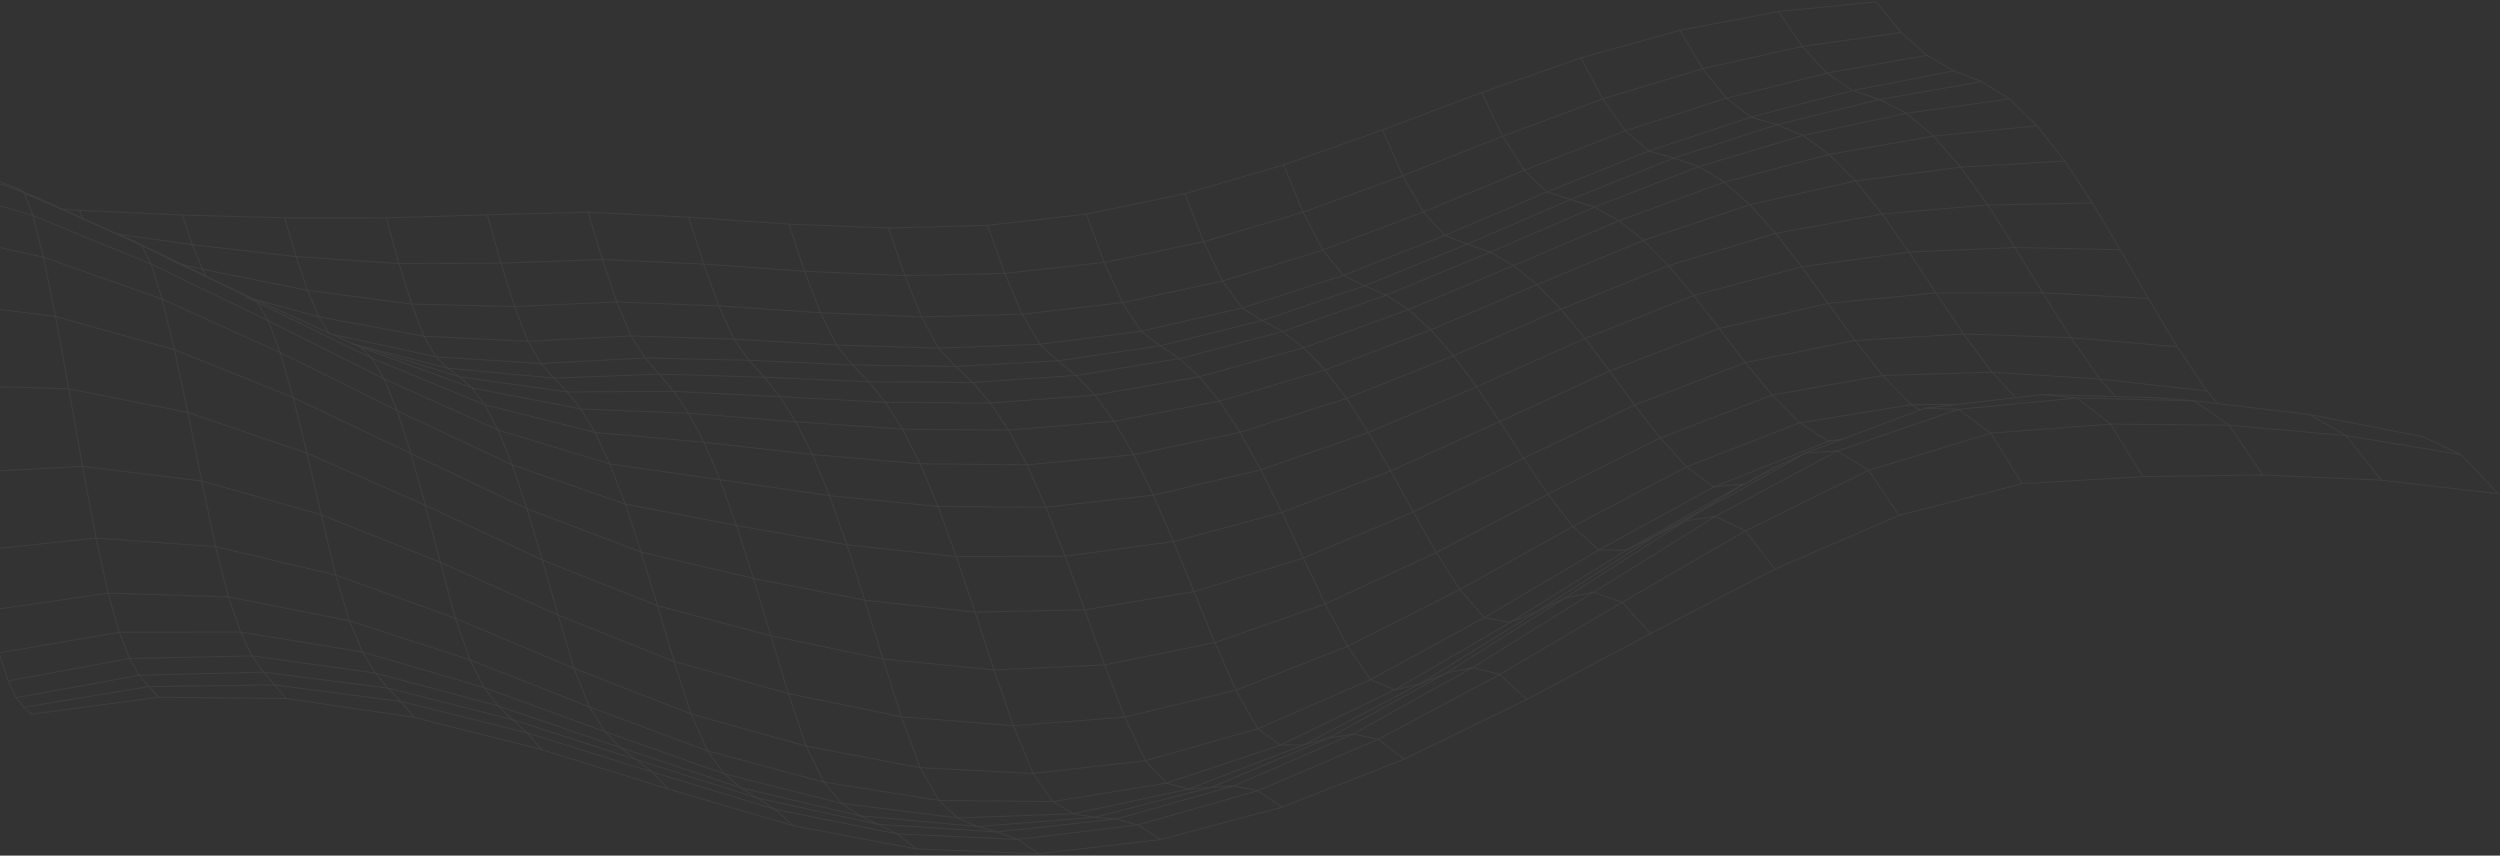 <svg width="1347" height="461" viewBox="0 0 1347 461" fill="none" xmlns="http://www.w3.org/2000/svg">
<rect x="0" y="0" width="1347" height="461" fill="#333333" stroke="none"/>
<g opacity="0.06">
<path d="M742.655 398.317L677.716 426.036L613.067 444.44L601.163 441.33L589.586 440.374L578.319 438.424L567.326 431.899L556.587 416.746L546.032 391.014L535.621 360.949L525.375 329.801L515.294 299.89L505.412 272.896L495.731 249.879L486.27 231.234L477.063 216.781L468.075 205.706L459.305 196.658L403.554 194.121L395.441 182.728L387.31 164.834L379.161 142.289L371.048 117.029" stroke="#F6EFFF" stroke-width="0.5" stroke-linecap="round" stroke-linejoin="round"/>
<path d="M-53.576 77.506L-51.261 78.385L-49.62 79.01L9.249 101.504L13.077 104.13L33.441 112.821L34.444 112.923L44.763 117.907L63.049 126.101L71.709 129.81L76.23 132.168L78.6 133.34L97.688 142.746L110.559 148.787L133.494 159.518L135.482 160.831L138.781 163.023L144.05 165.584L169.92 178.189L179.364 182.79L200.458 193.062L202.846 194.056L225.307 203.296L261.095 218.041L262.608 218.424L320.62 233.004L379.342 238.306L437.737 244.907L495.731 249.878L553.36 250.451L610.77 245.009L668.107 232.927L725.517 214.651L783.146 191.686L841.012 166.591L898.969 143.128L956.726 125.732L1014.1 115.319L1070.98 110.4L1127.41 109.406" stroke="#F6EFFF" stroke-width="0.5" stroke-linecap="round" stroke-linejoin="round"/>
<path d="M85.361 375.663L16.976 384.814" stroke="#F6EFFF" stroke-width="0.5" stroke-linecap="round" stroke-linejoin="round"/>
<path d="M-40.414 124.585L23.432 138.579L87.351 161.163L150.978 189.94L152.09 190.488L213.948 221.292L215.079 221.827L275.953 250.452L336.845 271.608L396.826 283.155L456.314 293.554L515.292 299.889L573.887 299.697L632.282 291.77L690.695 276.069L749.272 253.727L808.141 227.116L867.247 199.881L926.334 176.992L985.002 163.418L1043.09 157.824L1100.61 157.722L1157.58 160.87" stroke="#F6EFFF" stroke-width="0.5" stroke-linecap="round" stroke-linejoin="round"/>
<path d="M141.877 362.167L75.005 363.81L8.734 375.905" stroke="#F6EFFF" stroke-width="0.5" stroke-linecap="round" stroke-linejoin="round"/>
<path d="M101.186 222.178L37.048 209.497L-26.633 207.572" stroke="#F6EFFF" stroke-width="0.5" stroke-linecap="round" stroke-linejoin="round"/>
<path d="M1137.23 228.492L1072.64 233.374L1006.83 253.408L940.409 286.022L874.029 324.536L808.069 363.408L742.655 398.315L728.981 395.499L715.582 397.767L702.509 401.323L689.857 401.45L677.697 392.644L665.956 371.857L654.525 346.202L643.313 318.788L632.283 291.77L621.435 266.803L610.77 245.009L600.269 226.989L589.968 212.88L579.868 202.289L569.968 194.388L560.288 185.505L550.753 169.306L541.364 147.321L532.102 121.412" stroke="#F6EFFF" stroke-width="0.5" stroke-linecap="round" stroke-linejoin="round"/>
<path d="M-33.887 162.463L29.922 170.53L94.005 188.411L157.942 214.168L158.453 214.41L221.369 244.347L283.92 274.132L345.414 297.442L405.96 311.665L465.94 323.415L525.374 329.801L584.425 328.577L643.312 318.789L702.254 300.679L761.451 275.776L820.957 246.896L880.701 218.208L940.39 195.344L999.514 183.453L1057.98 179.961L1115.81 181.937L1173.08 186.831" stroke="#F6EFFF" stroke-width="0.5" stroke-linecap="round" stroke-linejoin="round"/>
<path d="M778.534 126.829L833.446 103.429L888.468 81.343L901.777 85.192L915.359 89.754L929.033 98.179L942.834 110.299L956.726 125.733L970.764 143.754L985.002 163.419L999.515 183.453L1014.39 202.29L1029.81 218.068L1054.9 217.851" stroke="#F6EFFF" stroke-width="0.5" stroke-linecap="round" stroke-linejoin="round"/>
<path d="M1283.03 258.698L1219.15 255.907L1154.57 256.811L1089.47 260.622L1023.2 277.675L956.27 306.618L889.306 341.36L822.672 376.841L756.51 409.034L690.75 434.906L625.246 452.328L559.74 460L493.908 457.438L440.271 447.344L427.418 444.923L360.09 425.118L291.942 403.936L223.192 386.476L154.205 376.357L85.364 375.668L80.132 369.959L75.008 363.816L69.776 354.767L64.252 340.646L58.272 319.579L51.709 289.909L44.471 251.28L37.051 209.503L29.923 170.53L23.432 138.579L17.78 116.187L12.876 103.582L9.248 101.505" stroke="#F6EFFF" stroke-width="0.5" stroke-linecap="round" stroke-linejoin="round"/>
<path d="M735.252 153.987L790.602 131.557L846.153 107.507L859.134 111.598L872.26 118.927L885.533 129.517L898.969 143.129L912.551 159.225L926.334 176.991L940.39 195.344L954.775 212.855L969.633 227.817L985.13 237.733L993.042 236.484" stroke="#F6EFFF" stroke-width="0.5" stroke-linecap="round" stroke-linejoin="round"/>
<path d="M1346 266.063L1283.03 258.697L1264.09 234.686L1201.1 229.104L1137.23 228.492L1119.11 214.447L1100.48 212.587L1086.08 214.243L1054.9 217.85L1037.24 219.889L1034.43 220.947L1023.43 225.076L993.044 236.483L992.041 236.865L986.826 238.815L984.548 239.682L972.843 244.066L955.797 252.095L940.027 260.736L924.257 270.18L917.183 274.844L907.976 280.63L907.138 281.166L883.182 296.549L851.879 316.647L843.31 322.153L837.768 325.645L820.43 336.605L786.757 357.876L779.155 362.681L765.098 368.454L751.498 371.704L738.499 366.16L726.084 348.203L714.033 325.402L702.255 300.678L690.697 276.068L679.302 253.115L668.108 232.927L657.06 216.142L646.194 202.99L635.511 193.227L625.046 186.269L569.969 194.387L514.765 197.446L459.306 196.656L450.682 185.912L395.442 182.726L339.982 181.005L284.468 183.873L228.462 181.184L171.708 170.695L165.71 156.433L108.992 145.027L103.669 131.849L98.236 115.867" stroke="#F6EFFF" stroke-width="0.5" stroke-linecap="round" stroke-linejoin="round"/>
<path d="M1244.34 223.339L1257.14 225.85L1305.54 235.358L1326.14 245.005" stroke="#F6EFFF" stroke-width="0.5" stroke-linecap="round" stroke-linejoin="round"/>
<path d="M1100.48 212.582L1139.85 213.69L1162.73 214.34L1182.19 215.946L1201.09 229.099L1219.14 255.901" stroke="#F6EFFF" stroke-width="0.5" stroke-linecap="round" stroke-linejoin="round"/>
<path d="M888.468 81.341L943.417 63.066L998.165 48.766L1012.62 53.609L1067.63 43.974" stroke="#F6EFFF" stroke-width="0.5" stroke-linecap="round" stroke-linejoin="round"/>
<path d="M669.255 165.966L723.803 148.353L778.533 126.828L790.602 131.556L802.945 135.864L815.469 143.09L828.159 153.375L841.011 166.591L854.029 182.331L867.246 199.88L880.701 218.207L894.484 235.973L908.668 251.509L923.417 262.316L940.025 260.736L955.796 252.095" stroke="#F6EFFF" stroke-width="0.5" stroke-linecap="round" stroke-linejoin="round"/>
<path d="M178.817 180.113L189.427 182.407L234.914 192.246L291.504 195.84L347.565 192.845L403.553 194.12L411.757 203.232L468.074 205.705L524.098 206.074L579.867 202.289L635.509 193.228L691.169 178.61L746.957 158.995L802.945 135.864L859.134 111.598L915.359 89.754L971.42 72.969L1027.21 61.014L1082.65 53.266" stroke="#F6EFFF" stroke-width="0.5" stroke-linecap="round" stroke-linejoin="round"/>
<path d="M625.044 186.269L680.084 172.658L735.252 153.987L746.956 158.996L758.843 166.808L770.912 177.705L783.145 191.686L795.561 208.381L808.14 227.116L820.957 246.896L834.047 266.318L847.502 283.677L861.449 296.358L876.289 296.485L891.895 288.736L907.974 280.631L924.237 278.247L960.572 258.761L989.961 243.009" stroke="#F6EFFF" stroke-width="0.5" stroke-linecap="round" stroke-linejoin="round"/>
<path d="M165.709 156.435L221.789 163.827L277.23 165.178L332.306 162.68L387.31 164.834L442.077 168.504L496.552 170.709L550.753 169.307L604.773 163.037L658.737 151.401L712.774 134.743L766.958 114.186L821.305 91.743L875.743 70.472L930.127 52.884L984.31 39.362L1038.24 29.778L1052.7 38.215" stroke="#F6EFFF" stroke-width="0.5" stroke-linecap="round" stroke-linejoin="round"/>
<path d="M298.503 203.724L355.184 201.569" stroke="#F6EFFF" stroke-width="0.5" stroke-linecap="round" stroke-linejoin="round"/>
<path d="M1097.6 67.756L1041.79 73.338L985.586 83.165L929.033 98.178L872.261 118.926L815.471 143.09L758.845 166.808L702.437 187.352L646.194 202.99L589.968 212.88L533.634 217.149L477.063 216.78L420.163 213.721L362.99 210.866L305.634 211.172L262.262 205.106L250.011 203.385L247.622 203.054L241.242 198.377L234.915 192.246L228.461 181.184L221.789 163.826L214.97 141.981L208.097 117.41" stroke="#F6EFFF" stroke-width="0.5" stroke-linecap="round" stroke-linejoin="round"/>
<path d="M1112.49 86.758L1056.36 90.047L999.806 97.477L942.834 110.298L885.533 129.517L828.159 153.375L770.913 177.705L713.904 199.345L657.059 216.143L600.269 226.988L543.387 231.742L486.269 231.232L428.822 227.269L371.029 222.668L312.981 220.399L305.634 211.172L298.505 203.729L242.517 198.491L241.241 198.377L237.996 197.548L211.542 190.768L193.329 186.193L190.321 185.351L190.194 185.288L178.817 180.113L177.195 179.387L174.916 178.342L148.772 166.464L137.888 161.506L137.761 161.455L133.221 159.837L110.559 148.787L110.341 148.392L99.311 143.077L97.907 142.402L78.527 133.086L76.157 132.04L63.049 126.101L44.763 117.907L33.441 112.821L21.919 107.239L12.877 103.582L-48.964 82.247L-50.313 81.775L-53.576 77.506" stroke="#F6EFFF" stroke-width="0.5" stroke-linecap="round" stroke-linejoin="round"/>
<path d="M450.681 185.913L505.612 187.557L560.287 185.505L614.781 178.457L669.255 165.967L680.085 172.658L691.169 178.61L702.436 187.353L713.904 199.346L725.517 214.652L737.313 233.004L749.272 253.727L761.451 275.775L773.866 297.696L786.592 317.616L799.736 332.77L813.647 335.344L828.232 329.482L838.022 323.211L849.563 315.832L879.735 296.524L891.895 288.737L905.368 281.014L917.182 274.845L930.819 267.759L943.946 260.354L972.842 244.067L989.961 243.009L1016.89 233.731L1022.19 231.908L1041.37 225.294L1055.14 220.54L1119.11 214.448L1182.19 215.952L1194.84 217.456L1244.34 223.344L1264.09 234.687L1326.15 245.01L1346 266.064" stroke="#F6EFFF" stroke-width="0.5" stroke-linecap="round" stroke-linejoin="round"/>
<path d="M193.199 186.049L190.191 185.284" stroke="#F6EFFF" stroke-width="0.5" stroke-linecap="round" stroke-linejoin="round"/>
<path d="M1137.23 228.488L1154.57 256.806" stroke="#F6EFFF" stroke-width="0.5" stroke-linecap="round" stroke-linejoin="round"/>
<path d="M63.741 126.204L64.379 126.293L65.181 126.408L103.667 131.85L159.564 138.26L214.969 141.982L269.918 141.791L324.557 139.79L379.16 142.288L433.525 146.149L487.581 148.507L541.363 147.322L594.963 141.383L648.49 130.269L702.053 114.326L755.762 94.699L809.617 73.377L863.545 53.291L917.382 36.978L971.018 25.024L1024.34 17.492" stroke="#F6EFFF" stroke-width="0.5" stroke-linecap="round" stroke-linejoin="round"/>
<path d="M638.445 104.359L648.491 130.269L658.736 151.4L669.256 165.967" stroke="#F6EFFF" stroke-width="0.5" stroke-linecap="round" stroke-linejoin="round"/>
<path d="M691.608 88.849L702.054 114.326L712.774 134.743L723.804 148.354L735.253 153.987" stroke="#F6EFFF" stroke-width="0.5" stroke-linecap="round" stroke-linejoin="round"/>
<path d="M744.897 70.012L755.762 94.698L766.957 114.185L778.533 126.827" stroke="#F6EFFF" stroke-width="0.5" stroke-linecap="round" stroke-linejoin="round"/>
<path d="M798.316 49.864L809.619 73.378L821.305 91.743L833.447 103.43L846.154 107.508L901.778 85.192L957.31 67.222L971.421 72.97L985.587 83.166L999.807 97.478L1014.1 115.32L1028.5 135.814L1043.09 157.824L1057.98 179.961L1073.28 200.544L1131.47 204.253L1139.86 213.697" stroke="#F6EFFF" stroke-width="0.5" stroke-linecap="round" stroke-linejoin="round"/>
<path d="M851.751 31.205L863.546 53.291L875.743 70.472L888.468 81.343" stroke="#F6EFFF" stroke-width="0.5" stroke-linecap="round" stroke-linejoin="round"/>
<path d="M905.114 16.33L917.384 36.977L930.127 52.882L943.418 63.065L957.31 67.22L1012.62 53.608L1027.21 61.013L1041.79 73.337L1056.36 90.045L1070.98 110.399L1085.69 133.377L1100.61 157.72L1115.81 181.934L1131.47 204.25L1189.08 210.661" stroke="#F6EFFF" stroke-width="0.5" stroke-linecap="round" stroke-linejoin="round"/>
<path d="M958.22 6.174L971.018 25.023L984.309 39.361L998.165 48.767L1052.69 38.214L1067.63 43.975L1082.65 53.266L1097.6 67.756L1112.49 86.758L1127.41 109.406L1142.39 134.551L1157.58 160.869L1173.08 186.83L1189.08 210.662L1194.84 217.455" stroke="#F6EFFF" stroke-width="0.5" stroke-linecap="round" stroke-linejoin="round"/>
<path d="M1010.96 1L1024.35 17.491L1038.24 29.777" stroke="#F6EFFF" stroke-width="0.5" stroke-linecap="round" stroke-linejoin="round"/>
<path d="M165.709 156.434L159.566 138.26L153.33 117.358" stroke="#F6EFFF" stroke-width="0.5" stroke-linecap="round" stroke-linejoin="round"/>
<path d="M450.682 185.913L442.077 168.503L433.527 146.149L425.031 120.762" stroke="#F6EFFF" stroke-width="0.5" stroke-linecap="round" stroke-linejoin="round"/>
<path d="M822.672 376.839L808.069 363.406L793.52 359.634L779.154 362.68L771.46 366.937L757.878 374.418L747.978 379.885L734.688 387.226L722.218 394.108L715.582 397.766L707.25 401.271L696.092 405.961L684.023 411.02L657.952 421.981L652.465 424.288L640.341 425.167L628.564 421.943L617.151 409.861L606.03 386.398L595.128 358.245L584.426 328.575L573.888 299.696L563.533 273.276L553.36 250.45L543.387 231.741L533.634 217.148L524.099 206.073L514.764 197.445L505.612 187.555L496.551 170.707L487.582 148.506L478.703 122.851" stroke="#F6EFFF" stroke-width="0.5" stroke-linecap="round" stroke-linejoin="round"/>
<path d="M1086.08 214.244L1073.28 200.543L1014.39 202.289L954.775 212.854L894.484 235.973L834.048 266.318L773.866 297.696L714.031 325.403L654.525 346.202L595.127 358.246L535.62 360.948L475.731 355.047L415.312 342.57L354.238 326.333L292.197 301.71L229.172 272.257L165.362 244.168L101.188 222.183L94.005 188.41L87.351 161.162L81.426 142.287L76.157 132.04L71.708 129.81" stroke="#F6EFFF" stroke-width="0.5" stroke-linecap="round" stroke-linejoin="round"/>
<path d="M989.957 243.003L1006.82 253.402L1023.19 277.668" stroke="#F6EFFF" stroke-width="0.5" stroke-linecap="round" stroke-linejoin="round"/>
<path d="M756.507 409.028L742.651 398.31" stroke="#F6EFFF" stroke-width="0.5" stroke-linecap="round" stroke-linejoin="round"/>
<path d="M924.234 278.243L940.405 286.018L956.266 306.613" stroke="#F6EFFF" stroke-width="0.5" stroke-linecap="round" stroke-linejoin="round"/>
<path d="M690.75 434.905L677.715 426.035L664.953 423.423L652.465 424.289L644.534 426.315L622.985 431.821L589.585 440.373L526.596 445.318L516.131 440.704L505.867 431.286L495.749 413.609L485.685 386.195L475.731 355.047L465.941 323.415L456.314 293.554L446.907 267.083L437.737 244.908L428.822 227.269L420.162 213.721L411.757 203.233L355.186 201.576L347.565 192.846L339.981 181.006L332.306 162.679L324.557 139.79L316.845 114.326" stroke="#F6EFFF" stroke-width="0.5" stroke-linecap="round" stroke-linejoin="round"/>
<path d="M1037.23 219.885L1055.14 220.535L1072.64 233.369L1089.46 260.617" stroke="#F6EFFF" stroke-width="0.5" stroke-linecap="round" stroke-linejoin="round"/>
<path d="M858.639 319.051L874.026 324.532L889.303 341.354" stroke="#F6EFFF" stroke-width="0.5" stroke-linecap="round" stroke-linejoin="round"/>
<path d="M625.243 452.321L613.064 444.432L548.38 452.295L483.367 449.313L473.158 444.139L463.203 439.525L453.487 432.872L443.915 421.39L434.362 402.017L424.791 373.724L415.31 342.564L405.958 311.658L396.824 283.148L387.945 258.462L379.34 238.299L371.027 222.662L362.986 210.86L355.183 201.569" stroke="#F6EFFF" stroke-width="0.5" stroke-linecap="round" stroke-linejoin="round"/>
<path d="M360.088 425.112L351.173 415.872L342.568 409.181L334.181 402.771L329.259 401.101L325.248 399.725L272.213 381.653L268.421 380.353L260.873 370.476L253.234 355.577L245.358 333.147L237.227 302.954L229.169 272.252L221.366 244.342L213.946 221.286L206.964 204.157L200.455 193.057L194.366 187.182" stroke="#F6EFFF" stroke-width="0.5" stroke-linecap="round" stroke-linejoin="round"/>
<path d="M427.416 444.917L417.698 436.098L408.291 430.057L399.139 424.487L394.527 422.945L340.58 404.912L334.181 402.771L325.922 394.219L317.664 380.914L309.259 360.102L300.69 331.349L292.194 301.705L283.918 274.126L275.951 250.446L268.33 231.686L261.092 218.036L254.201 208.937L232.013 200.857L197.72 188.392L194.366 187.182" stroke="#F6EFFF" stroke-width="0.5" stroke-linecap="round" stroke-linejoin="round"/>
<path d="M559.738 459.995L548.38 452.297L537.332 448.232L526.594 445.313L487.597 441.745L464.243 439.616L463.204 439.527L458.026 438.304L413.761 427.916L399.905 424.667L399.139 424.488L390.152 416.905L381.236 404.594L372.285 384.648L363.206 356.368L354.236 326.329L345.412 297.437L336.843 271.603L328.585 249.975L320.617 232.999L312.979 220.395L266.744 211.372L254.201 208.937L247.62 203.049L245.323 202.336L228.696 197.2L197.156 187.45L193.91 186.749L190.319 185.347" stroke="#F6EFFF" stroke-width="0.5" stroke-linecap="round" stroke-linejoin="round"/>
<path d="M493.904 457.433L483.367 449.315L475.108 447.658L450.423 442.687L417.698 436.099L410.168 433.804L371.646 422.105L351.172 415.873L344.937 413.923L283.844 394.793L283.297 394.653L278.429 393.442L215.987 377.97L209.023 370.782L202.186 362.638L195.295 351.27L129.626 340.59L64.249 340.641L-0.472 351.754" stroke="#F6EFFF" stroke-width="0.5" stroke-linecap="round" stroke-linejoin="round"/>
<path d="M291.939 403.931L283.845 394.793L276.042 387.682L268.421 380.353L254.438 376.619L202.187 362.638L135.825 353.424L69.773 354.762L4.36 366.87" stroke="#F6EFFF" stroke-width="0.5" stroke-linecap="round" stroke-linejoin="round"/>
<path d="M625.044 186.27L614.781 178.457L604.772 163.036L594.963 141.383L585.3 115.358" stroke="#F6EFFF" stroke-width="0.5" stroke-linecap="round" stroke-linejoin="round"/>
<path d="M223.189 386.471L215.988 377.97L207.784 376.887L147.949 369.023L80.129 369.954L12.874 381.029" stroke="#F6EFFF" stroke-width="0.5" stroke-linecap="round" stroke-linejoin="round"/>
<path d="M177.195 179.387L171.707 170.695L137.87 161.48L137.761 161.455" stroke="#F6EFFF" stroke-width="0.5" stroke-linecap="round" stroke-linejoin="round"/>
<path d="M298.506 203.729L291.505 195.84L284.468 183.873L277.23 165.176L269.92 141.79L262.554 115.74" stroke="#F6EFFF" stroke-width="0.5" stroke-linecap="round" stroke-linejoin="round"/>
<path d="M154.201 376.351L147.948 369.023L141.877 362.167" stroke="#F6EFFF" stroke-width="0.5" stroke-linecap="round" stroke-linejoin="round"/>
<path d="M34.188 112.809L42.811 113.306L98.234 115.868L153.329 117.359L208.096 117.41L262.553 115.74L316.845 114.326L371.047 117.027L425.029 120.762L478.702 122.852L532.101 121.412L585.3 115.358L638.444 104.359L691.607 88.849L744.896 70.013L798.314 49.863L851.75 31.205L905.113 16.332L958.22 6.174L1010.96 1" stroke="#F6EFFF" stroke-width="0.5" stroke-linecap="round" stroke-linejoin="round"/>
<path d="M-55.964 81.877L-49.583 84.337L-46.648 94.724L-45.937 97.247L17.782 116.186L49.613 129.236L81.427 142.287L114.298 158.179L144.58 172.836L147.661 174.378L186.347 193.801L206.967 204.162L208.681 204.927L268.333 231.691L328.588 249.979L387.948 258.467L446.908 267.083L505.413 272.894L563.534 273.277L621.436 266.802L679.302 253.114L737.314 233.003L795.563 208.381L854.03 182.33L912.552 159.224L970.765 143.752L1028.5 135.812L1085.69 133.378L1142.39 134.551" stroke="#F6EFFF" stroke-width="0.5" stroke-linecap="round" stroke-linejoin="round"/>
<path d="M992.039 236.866L985.129 237.733L981.574 239.148L968.557 244.335L967.463 244.781L923.417 262.318L861.449 296.359L836.399 311.142L799.736 332.77L764.331 352.078L738.497 366.161L677.696 392.645L617.15 409.863L556.586 416.745L495.748 413.61L434.364 402.025L372.286 384.654L309.261 360.108L245.36 333.153L180.858 309.817L173.092 277.369L165.362 244.169L157.942 214.168L150.977 189.941L144.578 172.837L138.781 163.024L132.947 160.144" stroke="#F6EFFF" stroke-width="0.5" stroke-linecap="round" stroke-linejoin="round"/>
<path d="M16.979 384.819L12.877 381.034L8.739 375.91L4.363 366.874L-0.468 351.759L-5.901 328.832L-12.118 296.69L-19.173 254.67L-26.63 207.579L-33.886 162.462L-40.413 124.585L-43.202 110.834L-43.475 109.457L-44.187 105.94L-44.806 102.907L-45.937 97.248" stroke="#F6EFFF" stroke-width="0.5" stroke-linecap="round" stroke-linejoin="round"/>
<path d="M44.617 117.524L42.812 113.306" stroke="#F6EFFF" stroke-width="0.5" stroke-linecap="round" stroke-linejoin="round"/>
<path d="M1034.42 220.943L1029.81 218.063L969.631 227.813L908.665 251.505L847.5 283.673L786.589 317.612L726.08 348.199L665.953 371.853L606.027 386.395L546.028 391.008L485.683 386.191L424.79 373.727L363.205 356.368L300.69 331.35L237.227 302.955L173.09 277.364L108.697 259.177L44.468 251.276L-19.177 254.666" stroke="#F6EFFF" stroke-width="0.5" stroke-linecap="round" stroke-linejoin="round"/>
<path d="M110.851 148.634L108.991 145.027L97.907 142.402" stroke="#F6EFFF" stroke-width="0.5" stroke-linecap="round" stroke-linejoin="round"/>
<path d="M924.236 278.243L894.646 296.647L858.64 319.052L843.307 322.149L828.23 329.477L817.565 336.066L783.563 357.044L771.968 364.206L765.095 368.45L755.578 373.446L706.263 399.343L702.507 401.319L694.121 404.53L651.879 420.741L642.253 424.425L640.339 425.164L578.316 438.418L516.129 440.7L453.487 432.874L449.002 431.753L390.151 416.905L386.122 415.478L332.486 396.539L325.922 394.22L322.513 392.984L260.873 370.476L195.296 351.27L188.24 334.422L123.118 321.613L58.27 319.574L-5.904 328.827" stroke="#F6EFFF" stroke-width="0.5" stroke-linecap="round" stroke-linejoin="round"/>
<path d="M939.185 260.807L936.341 262.425L915.703 274.125L907.061 279.019L876.287 296.479L846.734 314.806L830.873 324.645L813.644 335.338L778.695 355.793L751.494 371.698L689.854 401.444L628.561 421.938L567.322 431.891L505.865 431.279L443.915 421.39L381.236 404.592L378.319 403.509L317.664 380.912L253.234 355.576L188.24 334.42L180.856 309.81L116.154 294.529L51.706 289.903L-12.121 296.683" stroke="#F6EFFF" stroke-width="0.5" stroke-linecap="round" stroke-linejoin="round"/>
<path d="M858.638 319.051L828.174 338.028L793.516 359.63L787.153 363.173L762.979 376.593L728.977 395.494L715.96 401.165L699.443 408.379L684.73 414.789L664.949 423.417L649.635 427.712L633.537 432.237L601.158 441.323L537.331 448.231L510.859 446.549L473.156 444.14L460.614 441.413L411.9 430.835L408.29 430.057L404.17 428.745L367.069 416.968L345.647 410.163L342.566 409.181L333.359 406.212L278.155 388.369L276.041 387.681L260.927 383.87L210.135 371.062L209.023 370.782L190.7 368.437L141.877 362.166L135.824 353.423L129.625 340.59L123.117 321.613L116.152 294.53L108.696 259.177L101.185 222.179" stroke="#F6EFFF" stroke-width="0.5" stroke-linecap="round" stroke-linejoin="round"/>
</g>
</svg>
